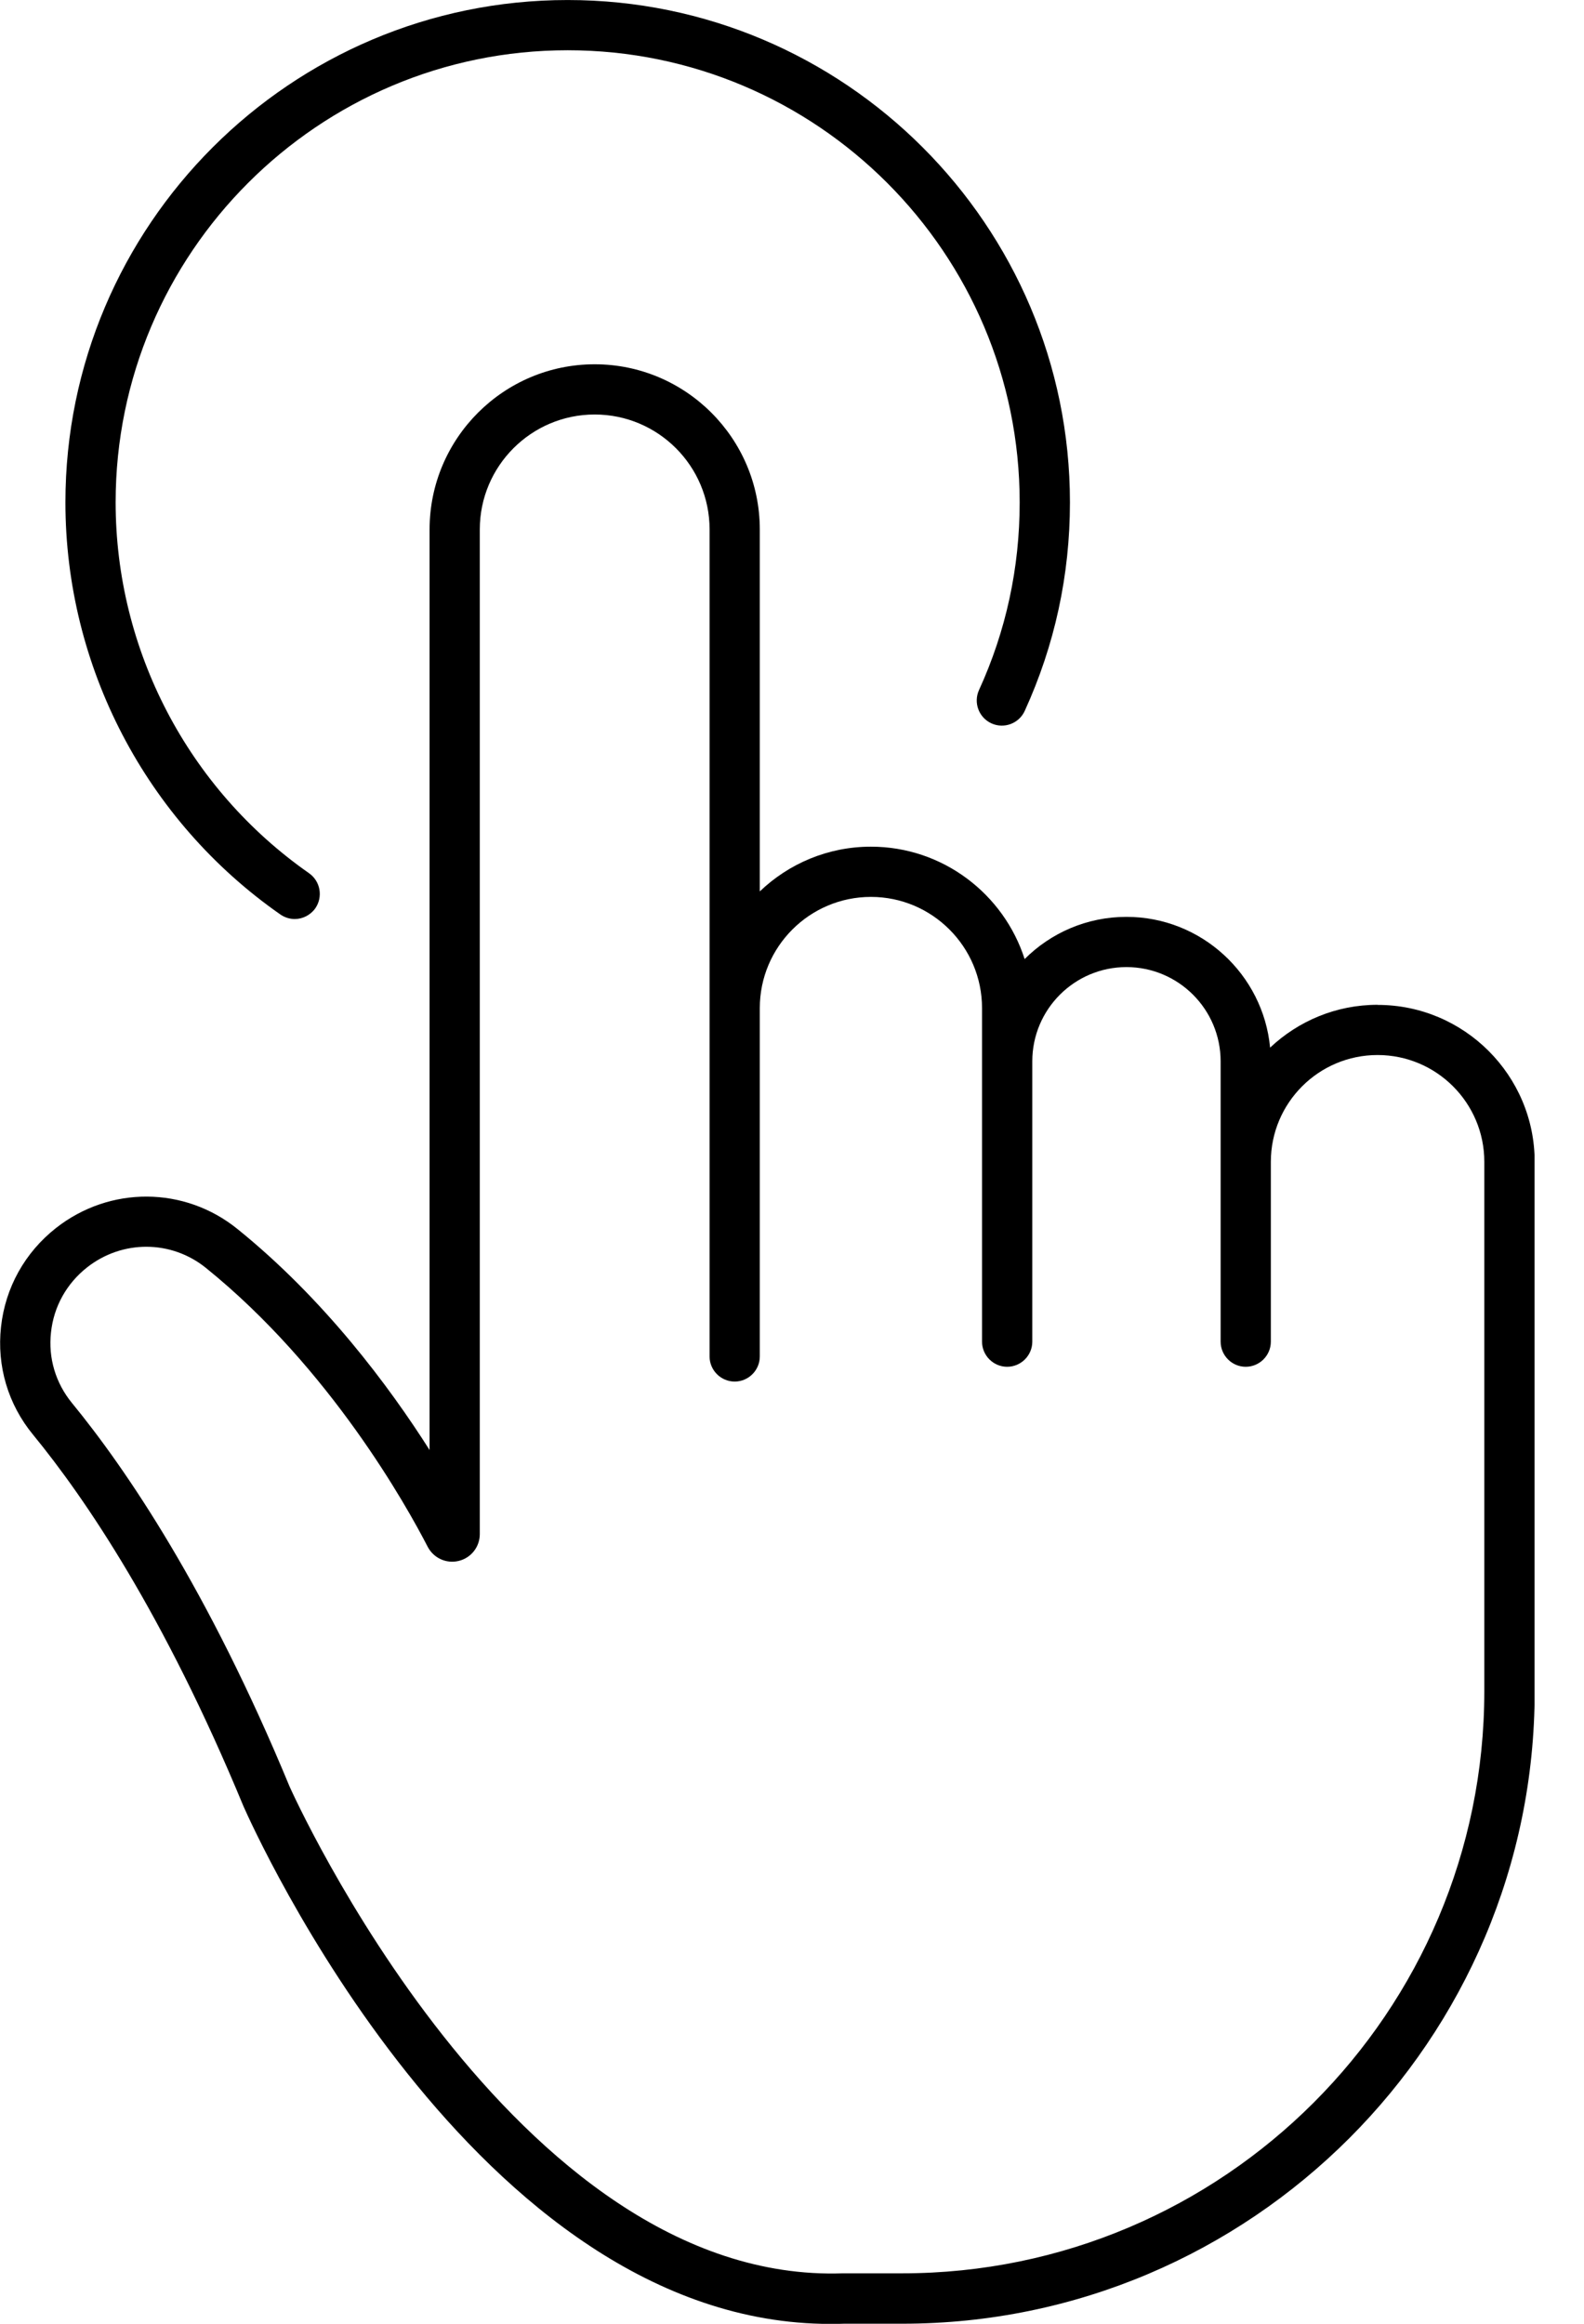 <svg xmlns:xlink="http://www.w3.org/1999/xlink" width="100" height="146.67" viewBox="0 0 30 44" fill="none" xmlns="http://www.w3.org/2000/svg">
<g clip-path="url(#clip0_376_2696)" fill="none">
<path d="M26.09 19.025C25.303 19.025 24.587 19.334 24.055 19.836C23.924 18.45 22.754 17.36 21.334 17.36C20.583 17.36 19.9 17.665 19.406 18.159C19.011 16.927 17.855 16.031 16.495 16.031C15.679 16.031 14.937 16.354 14.39 16.878V10.024C14.39 8.3 12.987 6.897 11.263 6.897C9.539 6.897 8.136 8.3 8.136 10.024V27.455C7.372 26.252 6.143 24.599 4.497 23.27C3.494 22.459 2.079 22.452 1.061 23.251C0.471 23.715 0.1 24.381 0.019 25.125C-0.062 25.864 0.152 26.59 0.626 27.165C1.615 28.371 3.108 30.566 4.611 34.2C4.79 34.604 8.992 44.002 15.727 44.002C15.812 44.002 15.9 44.002 15.986 43.998H17.092C23.693 43.998 29.066 38.625 29.066 32.024V22C29.066 20.361 27.731 19.027 26.093 19.027L26.09 19.025ZM28.112 32.021C28.112 38.1 23.168 43.044 17.089 43.044H15.967C9.715 43.263 5.522 33.91 5.484 33.826C3.941 30.095 2.39 27.817 1.36 26.561C1.054 26.186 0.911 25.712 0.966 25.227C1.018 24.737 1.263 24.302 1.648 23.998C2.316 23.472 3.244 23.477 3.9 24.007C6.257 25.91 7.71 28.53 8.1 29.287C8.212 29.501 8.452 29.612 8.687 29.555C8.923 29.498 9.087 29.289 9.087 29.046V10.024C9.087 8.825 10.062 7.848 11.263 7.848C12.464 7.848 13.439 8.823 13.439 10.024V25.684C13.439 25.945 13.653 26.159 13.915 26.159C14.176 26.159 14.39 25.945 14.39 25.684V19.087C14.39 17.926 15.334 16.982 16.495 16.982C17.655 16.982 18.599 17.926 18.599 19.087V25.403C18.599 25.665 18.814 25.879 19.075 25.879C19.337 25.879 19.551 25.665 19.551 25.403V20.095C19.551 19.111 20.35 18.311 21.334 18.311C22.319 18.311 23.118 19.111 23.118 20.095V25.403C23.118 25.665 23.332 25.879 23.593 25.879C23.855 25.879 24.069 25.665 24.069 25.403V21.998C24.069 20.882 24.975 19.976 26.09 19.976C27.206 19.976 28.112 20.882 28.112 21.998V32.021Z" fill="black"></path>
<path d="M5.31 17.315C5.393 17.372 5.488 17.401 5.581 17.401C5.731 17.401 5.878 17.329 5.971 17.199C6.121 16.982 6.069 16.687 5.855 16.535C3.56 14.932 2.19 12.307 2.19 9.51C2.19 4.792 6.031 0.951 10.751 0.951C15.472 0.951 19.312 4.792 19.312 9.512C19.312 10.752 19.053 11.948 18.542 13.065C18.433 13.303 18.537 13.586 18.777 13.696C19.015 13.805 19.298 13.7 19.408 13.46C19.976 12.216 20.264 10.889 20.264 9.512C20.264 4.266 15.995 0 10.751 0C5.508 0 1.239 4.266 1.239 9.512C1.239 12.618 2.761 15.536 5.31 17.315Z" fill="black"></path>
</g>
<defs>
<clipPath id="clip0_376_2696">
<rect width="29.063" height="44" fill="white"></rect>
</clipPath>
</defs>
</svg>